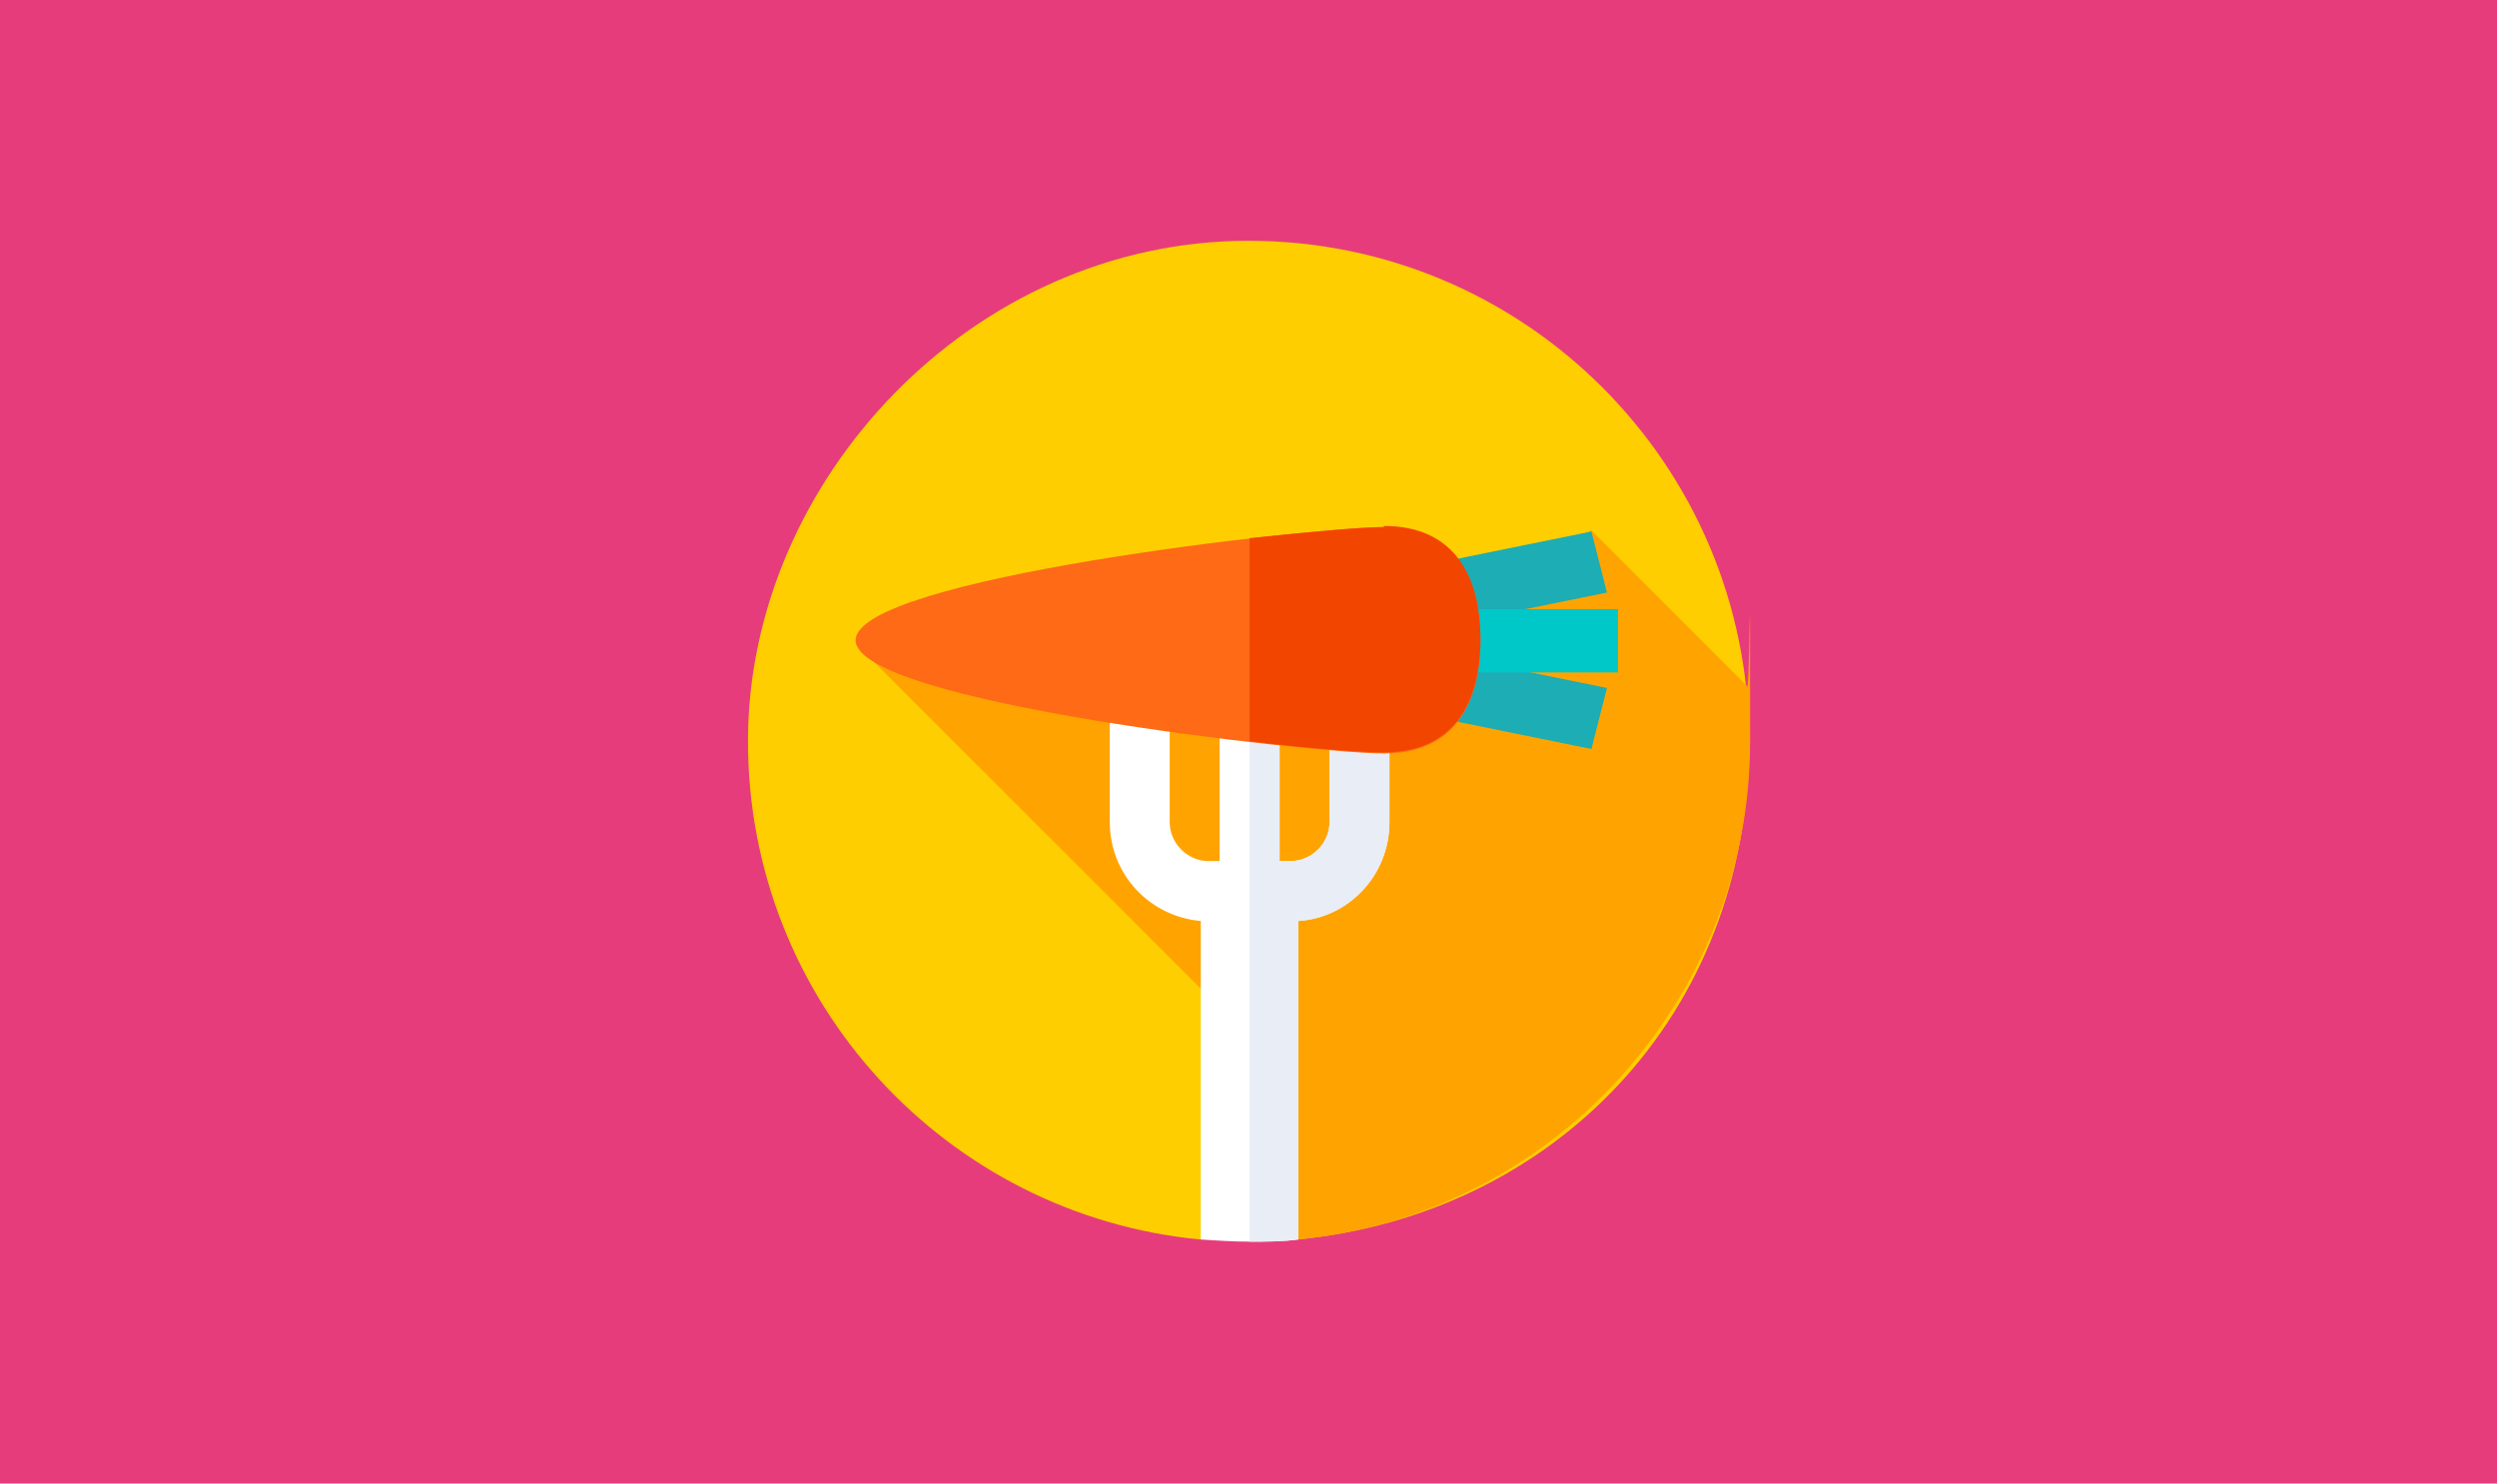<svg xmlns="http://www.w3.org/2000/svg" id="Layer_1" viewBox="0 0 225 133.7"><defs><style>      .st0 {        fill: #00c8c8;      }      .st1 {        fill: #ffce00;      }      .st2 {        fill: #fe6a16;      }      .st3 {        fill: #1cadb5;      }      .st4 {        fill: #fff;      }      .st5 {        fill: #ffa300;      }      .st6 {        fill: #f24500;      }      .st7 {        fill: #e73c7b;      }      .st8 {        fill: #e9edf5;      }    </style></defs><rect class="st7" width="225" height="133.7"></rect><g><path class="st1" d="M108.1,111.7c-22.8-2.2-40.7-21.4-40.7-44.9s20.2-45.1,45.1-45.1,45.1,20.2,45.1,45.1-17.8,42.7-40.7,44.9h-8.8Z"></path><path class="st5" d="M113.5,94.6l-.9,17.1h4.4c22.8-2.2,40.7-21.5,40.7-44.9s0-3.4-.3-5l-14-14-26.3,13-39-1.8,35.5,35.5Z"></path><path class="st4" d="M119.8,74.1c0,1.9-1.6,3.5-3.5,3.5h-1v-21.4h-5.4v21.4h-1c-1.9,0-3.5-1.6-3.5-3.5v-19.2h-5.4v19.2c0,4.7,3.6,8.5,8.2,8.9v28.7c1.4.1,2.9.2,4.4.2s3,0,4.4-.2v-28.7c4.6-.3,8.2-4.2,8.2-8.9v-19.2h-5.4v19.2Z"></path><path class="st8" d="M119.8,54.9v19.2c0,1.9-1.6,3.5-3.5,3.5h-1v-21.4h-2.7v55.7c1.5,0,3,0,4.4-.2v-28.7c4.6-.3,8.2-4.2,8.2-8.9v-19.2h-5.4Z"></path><g><path class="st3" d="M120.3,62.8l1.4-5.5,23.1,4.7-1.4,5.5-23.1-4.7Z"></path><path class="st3" d="M120.3,52.6l1.4,5.5,23.1-4.7-1.4-5.5-23.1,4.7Z"></path><path class="st0" d="M145.8,54.9v5.7h-23.7v-5.7h23.7Z"></path><path class="st2" d="M124.7,67.9c-6.4,0-47.6-4.6-47.6-10.2s41.2-10.2,47.6-10.2,8.7,4.6,8.7,10.2-2.3,10.2-8.7,10.2Z"></path><path class="st6" d="M124.7,47.5c-1.8,0-6.4.4-12.1,1v18.3c5.7.7,10.3,1,12.1,1,6.4,0,8.7-4.6,8.7-10.2s-2.3-10.2-8.7-10.2Z"></path></g></g></svg>